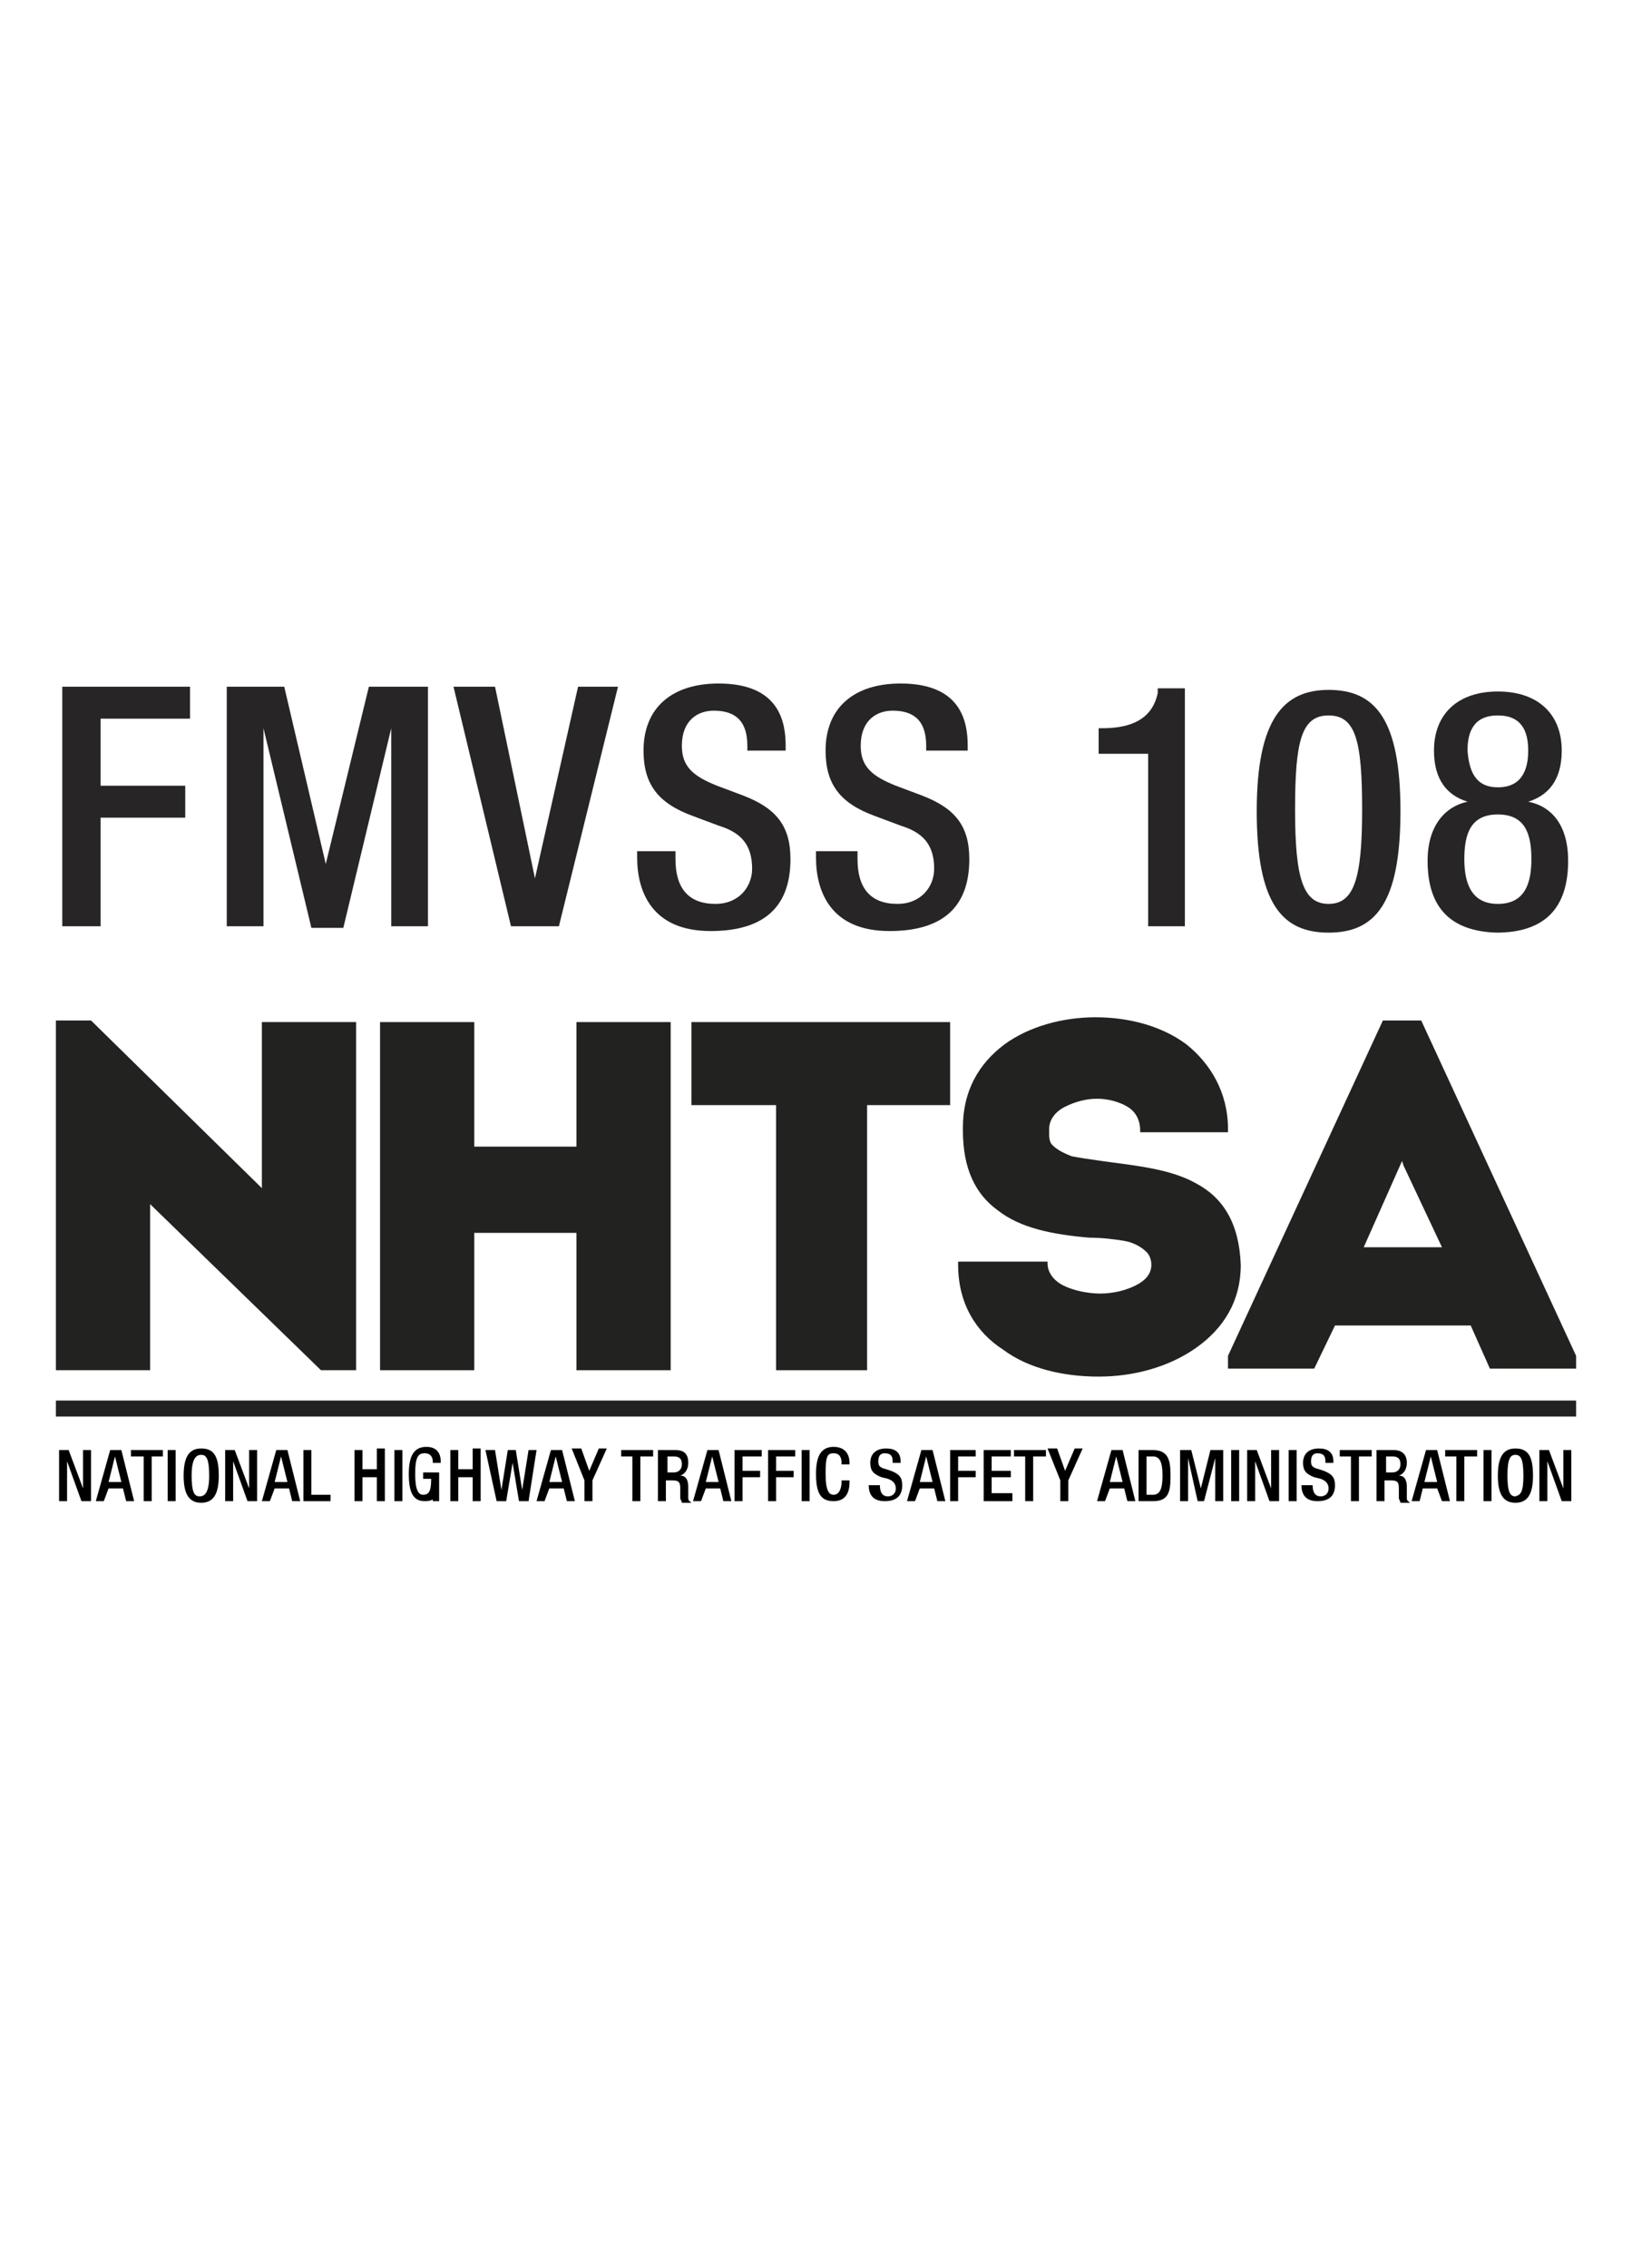 <?xml version="1.0" encoding="utf-8"?>
<!-- Generator: Adobe Illustrator 22.1.0, SVG Export Plug-In . SVG Version: 6.00 Build 0)  -->
<svg version="1.1" id="Layer_1" xmlns="http://www.w3.org/2000/svg" xmlns:xlink="http://www.w3.org/1999/xlink" x="0px" y="0px"
	 viewBox="0 0 102.2 142" style="enable-background:new 0 0 102.2 142;" xml:space="preserve">
<style type="text/css">
	.st0{fill:#222221;}
	.st1{fill:none;stroke:#222221;stroke-miterlimit:10;}
	.st2{fill:#272525;}
</style>
<g>
	<polygon class="st0" points="16.4,64 16.4,74.4 5.7,63.9 3.5,63.9 3.5,85.8 9.4,85.8 9.4,75.4 20.1,85.8 20.1,85.8 22.3,85.8 
		22.3,64 	"/>
	<polygon class="st0" points="36.1,64 36.1,71.8 29.7,71.8 29.7,64 23.8,64 23.8,85.8 29.7,85.8 29.7,77.2 36.1,77.2 36.1,85.8 
		42,85.8 42,64.1 42,64 	"/>
	<polygon class="st0" points="43.3,64 43.3,69.2 48.6,69.2 48.6,85.8 54.3,85.8 54.3,69.2 59.5,69.2 59.5,64 	"/>
	<path class="st0" d="M74.9,74.1c-1.6-0.9-3.7-1.1-5.9-1.4c-0.7-0.1-1.4-0.2-1.9-0.3c-0.5-0.2-0.9-0.4-1.2-0.7
		c-0.2-0.2-0.2-0.5-0.2-0.8c0-0.1,0-0.1,0-0.2c0-0.6,0.4-1.1,1-1.4c0.6-0.3,1.3-0.5,2-0.5c0.7,0,1.4,0.2,1.9,0.5
		c0.5,0.3,0.8,0.8,0.8,1.5v0.1h5.5l0-0.1v-0.1c0-2.3-1.1-4.1-2.6-5.3c-1.6-1.2-3.7-1.7-5.7-1.7c-2.1,0-4.2,0.6-5.7,1.7
		c-1.6,1.2-2.6,2.9-2.6,5.2c0,0.1,0,0.1,0,0.2v0c0,2.4,0.8,4,2.2,5c1.4,1.1,3.4,1.5,5.7,1.7h0c0.8,0,1.6,0.1,2.2,0.2
		c0.6,0.1,1.1,0.4,1.4,0.7c0.2,0.2,0.3,0.5,0.3,0.8c0,0.6-0.4,1-1,1.3c-0.6,0.3-1.4,0.5-2.2,0.5c-0.8,0-1.7-0.2-2.3-0.5
		c-0.6-0.3-1-0.8-1-1.4V79h-5.6l0,0.1l0,0.1c0,2.4,1.1,4.2,2.8,5.3c1.6,1.2,3.8,1.7,6,1.7c2.2,0,4.4-0.6,6.1-1.8
		c1.7-1.2,2.8-2.9,2.8-5.2C77.6,76.6,76.6,75,74.9,74.1"/>
	<path class="st0" d="M93.3,85.7h5.4v-0.8l-9.7-21h-2.4l-9.7,21v0.8h5.4l1.3-2.7h8.5L93.3,85.7z M90.3,78.1h-4.9l2.4-5.4l0.1,0.3
		L90.3,78.1z"/>
</g>
<line class="st1" x1="3.5" y1="88.2" x2="98.7" y2="88.2"/>
<g>
	<path d="M3.7,90.8h0.6l0.9,2.4h0v-2.4h0.5V94H5.1l-0.9-2.5h0V94H3.7V90.8z"/>
	<path d="M6.9,90.8h0.7L8.4,94H7.9l-0.2-0.8H6.8L6.5,94H6L6.9,90.8z M7.6,92.8l-0.4-1.6h0l-0.4,1.6H7.6z"/>
	<path d="M9,91.2H8.2v-0.4h2v0.4H9.5V94H9V91.2z"/>
	<path d="M10.5,90.8H11V94h-0.5V90.8z"/>
	<path d="M11.5,92.4c0-1.1,0.3-1.7,1.1-1.7s1.1,0.5,1.1,1.7c0,1.1-0.3,1.7-1.1,1.7S11.5,93.5,11.5,92.4z M13.1,92.4
		c0-1.1-0.2-1.3-0.5-1.3S12,91.3,12,92.4c0,1.1,0.2,1.3,0.5,1.3S13.1,93.5,13.1,92.4z"/>
	<path d="M14.1,90.8h0.6l0.9,2.4h0v-2.4h0.5V94h-0.6l-0.9-2.5h0V94h-0.5V90.8z"/>
	<path d="M17.3,90.8H18l0.8,3.2h-0.5l-0.2-0.8h-0.9L16.9,94h-0.5L17.3,90.8z M18,92.8l-0.4-1.6h0l-0.4,1.6H18z"/>
	<path d="M19,90.8h0.5v2.8h1.2V94H19V90.8z"/>
	<path d="M22.2,90.8h0.5V92h0.9v-1.3h0.5V94h-0.5v-1.5h-0.9V94h-0.5V90.8z"/>
	<path d="M24.7,90.8h0.5V94h-0.5V90.8z"/>
	<path d="M27.3,93.6L27.3,93.6C27.2,93.9,27,94,26.6,94c-0.7,0-1-0.5-1-1.7c0-1.1,0.3-1.7,1.1-1.7c0.8,0,0.9,0.6,0.9,0.9v0.1h-0.5
		v-0.1c0-0.2-0.1-0.5-0.5-0.5c-0.4,0-0.6,0.2-0.6,1.3c0,1,0.2,1.3,0.5,1.3c0.4,0,0.5-0.3,0.5-1h-0.5v-0.4h1V94h-0.4V93.6z"/>
	<path d="M28.2,90.8h0.5V92h0.9v-1.3h0.5V94h-0.5v-1.5h-0.9V94h-0.5V90.8z"/>
	<path d="M30.4,90.8H31l0.4,2.5h0l0.4-2.5h0.5l0.4,2.5h0l0.4-2.5h0.5L33.1,94h-0.6l-0.4-2.4h0L31.7,94h-0.6L30.4,90.8z"/>
	<path d="M34.5,90.8h0.7L36,94h-0.5l-0.2-0.8h-0.9L34.1,94h-0.5L34.5,90.8z M35.2,92.8l-0.4-1.6h0l-0.4,1.6H35.2z"/>
	<path d="M36.6,92.7l-0.8-2h0.6l0.5,1.4l0.6-1.4h0.5l-0.9,2V94h-0.5V92.7z"/>
	<path d="M39.7,91.2h-0.8v-0.4h2v0.4h-0.8V94h-0.5V91.2z"/>
	<path d="M41.2,90.8h1.1c0.5,0,0.8,0.2,0.8,0.8c0,0.4-0.2,0.7-0.5,0.8v0c0.3,0,0.5,0.2,0.5,0.7c0,0.2,0,0.5,0,0.7
		c0,0.2,0.1,0.2,0.2,0.3h-0.6c0-0.1-0.1-0.2-0.1-0.3c0-0.2,0-0.4,0-0.6c0-0.4-0.1-0.5-0.5-0.5h-0.4V94h-0.5V90.8z M42.2,92.2
		c0.3,0,0.5-0.2,0.5-0.5c0-0.3-0.1-0.5-0.5-0.5h-0.4v1H42.2z"/>
	<path d="M44.3,90.8h0.7l0.8,3.2h-0.5l-0.2-0.8h-0.9L43.9,94h-0.5L44.3,90.8z M45,92.8l-0.4-1.6h0l-0.4,1.6H45z"/>
	<path d="M46,90.8h1.7v0.4h-1.2v0.9h1.1v0.4h-1.1V94H46V90.8z"/>
	<path d="M48.1,90.8h1.7v0.4h-1.2v0.9h1.1v0.4h-1.1V94h-0.5V90.8z"/>
	<path d="M50.2,90.8h0.5V94h-0.5V90.8z"/>
	<path d="M53.2,92.8L53.2,92.8c0,0.6-0.2,1.2-1,1.2c-0.8,0-1.1-0.5-1.1-1.7c0-1.1,0.3-1.7,1.1-1.7c0.9,0,1,0.7,1,1v0.1h-0.5v-0.1
		c0-0.3-0.1-0.6-0.5-0.6c-0.4,0-0.5,0.2-0.5,1.3c0,1,0.2,1.3,0.5,1.3c0.4,0,0.5-0.5,0.5-0.8v-0.1H53.2z"/>
	<path d="M55.1,93L55.1,93c0,0.5,0.2,0.7,0.5,0.7c0.3,0,0.5-0.2,0.5-0.5c0-0.3-0.2-0.5-0.5-0.6l-0.4-0.1c-0.5-0.2-0.7-0.4-0.7-0.9
		c0-0.6,0.4-0.9,1-0.9c0.8,0,0.9,0.5,0.9,0.8v0.1h-0.5v-0.1c0-0.3-0.1-0.5-0.5-0.5c-0.2,0-0.4,0.1-0.4,0.5c0,0.3,0.1,0.4,0.5,0.5
		l0.3,0.1c0.5,0.2,0.7,0.4,0.7,0.9c0,0.7-0.4,1-1.1,1c-0.8,0-1-0.5-1-1V93H55.1z"/>
	<path d="M57.7,90.8h0.7l0.8,3.2h-0.5l-0.2-0.8h-0.9L57.3,94h-0.5L57.7,90.8z M58.4,92.8L58,91.2h0l-0.4,1.6H58.4z"/>
	<path d="M59.4,90.8h1.7v0.4H60v0.9h1.1v0.4H60V94h-0.5V90.8z"/>
	<path d="M61.6,90.8h1.7v0.4h-1.2v0.9h1.2v0.4h-1.2v1h1.3V94h-1.8V90.8z"/>
	<path d="M64.3,91.2h-0.8v-0.4h2v0.4h-0.8V94h-0.5V91.2z"/>
	<path d="M66.4,92.7l-0.8-2h0.6l0.5,1.4l0.6-1.4h0.5l-0.9,2V94h-0.5V92.7z"/>
	<path d="M69.6,90.8h0.7l0.8,3.2h-0.5l-0.2-0.8h-0.9L69.2,94h-0.5L69.6,90.8z M70.3,92.8l-0.4-1.6h0l-0.4,1.6H70.3z"/>
	<path d="M71.3,90.8h0.9c1,0,1.1,0.7,1.1,1.6c0,1-0.1,1.6-1.1,1.6h-0.9V90.8z M71.8,93.6h0.4c0.4,0,0.6-0.3,0.6-1.2
		c0-0.9-0.2-1.2-0.6-1.2h-0.4V93.6z"/>
	<path d="M73.8,90.8h0.8l0.6,2.4h0l0.6-2.4h0.8V94h-0.5v-2.7h0L75.4,94H75l-0.6-2.7h0V94h-0.5V90.8z"/>
	<path d="M77.1,90.8h0.5V94h-0.5V90.8z"/>
	<path d="M78.1,90.8h0.6l0.9,2.4h0v-2.4h0.5V94h-0.6l-0.9-2.5h0V94h-0.5V90.8z"/>
	<path d="M80.7,90.8h0.5V94h-0.5V90.8z"/>
	<path d="M82.2,93L82.2,93c0,0.5,0.2,0.7,0.5,0.7c0.3,0,0.5-0.2,0.5-0.5c0-0.3-0.2-0.5-0.5-0.6l-0.4-0.1c-0.5-0.2-0.7-0.4-0.7-0.9
		c0-0.6,0.4-0.9,1-0.9c0.8,0,0.9,0.5,0.9,0.8v0.1h-0.5v-0.1c0-0.3-0.1-0.5-0.5-0.5c-0.2,0-0.4,0.1-0.4,0.5c0,0.3,0.1,0.4,0.5,0.5
		l0.3,0.1c0.5,0.2,0.7,0.4,0.7,0.9c0,0.7-0.4,1-1.1,1c-0.8,0-1-0.5-1-1V93H82.2z"/>
	<path d="M84.7,91.2h-0.8v-0.4h2v0.4h-0.8V94h-0.5V91.2z"/>
	<path d="M86.2,90.8h1.1c0.4,0,0.8,0.2,0.8,0.8c0,0.4-0.2,0.7-0.5,0.8v0c0.3,0,0.5,0.2,0.5,0.7c0,0.2,0,0.5,0,0.7
		c0,0.2,0.1,0.2,0.2,0.3h-0.6c0-0.1-0.1-0.2-0.1-0.3c0-0.2,0-0.4,0-0.6c0-0.4-0.1-0.5-0.5-0.5h-0.4V94h-0.5V90.8z M87.2,92.2
		c0.3,0,0.5-0.2,0.5-0.5c0-0.3-0.1-0.5-0.5-0.5h-0.4v1H87.2z"/>
	<path d="M89.3,90.8h0.7l0.8,3.2h-0.5L90,93.2h-0.9L88.9,94h-0.5L89.3,90.8z M90,92.8l-0.4-1.6h0l-0.4,1.6H90z"/>
	<path d="M91.3,91.2h-0.8v-0.4h2v0.4h-0.8V94h-0.5V91.2z"/>
	<path d="M92.9,90.8h0.5V94h-0.5V90.8z"/>
	<path d="M93.8,92.4c0-1.1,0.3-1.7,1.1-1.7s1.1,0.5,1.1,1.7c0,1.1-0.3,1.7-1.1,1.7S93.8,93.5,93.8,92.4z M95.4,92.4
		c0-1.1-0.2-1.3-0.5-1.3c-0.3,0-0.5,0.2-0.5,1.3c0,1.1,0.2,1.3,0.5,1.3C95.2,93.6,95.4,93.5,95.4,92.4z"/>
	<path d="M96.4,90.8h0.6l0.9,2.4h0v-2.4h0.5V94h-0.6l-0.9-2.5h0V94h-0.5V90.8z"/>
</g>
<g>
	<path class="st2" d="M3.9,43h8v2H6.3v4.2h5.3v2H6.3V58H3.9V43z"/>
	<path class="st2" d="M14.1,43h3.7l2.6,11.1h0L23.1,43h3.7v15h-2.3V45.6h0l-3,12.5h-2l-3-12.5h0V58h-2.3V43z"/>
	<path class="st2" d="M28.4,43H31l2.5,12h0l2.7-12h2.5L35,58h-3L28.4,43z"/>
	<path class="st2" d="M42.3,53.4v0.4c0,1.8,0.8,2.8,2.5,2.8c1.5,0,2.3-1.1,2.3-2.2c0-1.6-0.8-2.3-2.1-2.7l-1.6-0.6
		c-2.2-0.8-3.1-2-3.1-4.1c0-2.7,1.8-4.2,4.7-4.2c3.8,0,4.2,2.4,4.2,3.9V47h-2.4v-0.3c0-1.4-0.6-2.2-2.1-2.2c-1,0-2,0.6-2,2.2
		c0,1.3,0.7,1.9,2.2,2.5l1.6,0.6c2.1,0.8,3,1.9,3,4c0,3.2-1.9,4.5-5,4.5c-3.7,0-4.6-2.5-4.6-4.6v-0.4H42.3z"/>
	<path class="st2" d="M53.7,53.4v0.4c0,1.8,0.8,2.8,2.5,2.8c1.5,0,2.3-1.1,2.3-2.2c0-1.6-0.8-2.3-2.1-2.7l-1.6-0.6
		c-2.2-0.8-3.1-2-3.1-4.1c0-2.7,1.8-4.2,4.7-4.2c3.8,0,4.2,2.4,4.2,3.9V47H58v-0.3c0-1.4-0.6-2.2-2.1-2.2c-1,0-2,0.6-2,2.2
		c0,1.3,0.7,1.9,2.2,2.5l1.6,0.6c2.1,0.8,3,1.9,3,4c0,3.2-1.9,4.5-5,4.5c-3.7,0-4.6-2.5-4.6-4.6v-0.4H53.7z"/>
	<path class="st2" d="M71.9,58V47.2h-3.1v-1.6h0.2c1.4,0,3.1-0.3,3.5-2.2v-0.3h1.7V58H71.9z"/>
	<path class="st2" d="M83.2,43.2c2.9,0,4.5,1.8,4.5,7.6s-1.6,7.6-4.5,7.6s-4.5-1.8-4.5-7.6S80.4,43.2,83.2,43.2z M83.2,56.6
		c1.6,0,2.1-1.6,2.1-5.9s-0.4-5.9-2.1-5.9s-2.1,1.6-2.1,5.9S81.6,56.6,83.2,56.6z"/>
	<path class="st2" d="M89.4,53.9c0-2.2,1.1-3.4,2.5-3.7v0c-1.3-0.4-2.1-1.4-2.1-3.2c0-2.3,1.5-3.7,4-3.7s4,1.4,4,3.7
		c0,1.8-0.8,2.8-2.1,3.2v0c1.5,0.3,2.5,1.5,2.5,3.7c0,2.9-1.4,4.5-4.5,4.5C90.8,58.3,89.4,56.8,89.4,53.9z M93.8,56.6
		c1.7,0,2.1-1.3,2.1-2.8c0-1.6-0.4-2.8-2.1-2.8s-2.1,1.2-2.1,2.8C91.7,55.4,92.2,56.6,93.8,56.6z M93.8,49.3c1.5,0,1.9-1.1,1.9-2.3
		c0-1.2-0.4-2.2-1.9-2.2c-1.5,0-1.9,1-1.9,2.2C92,48.3,92.4,49.3,93.8,49.3z"/>
</g>
</svg>
